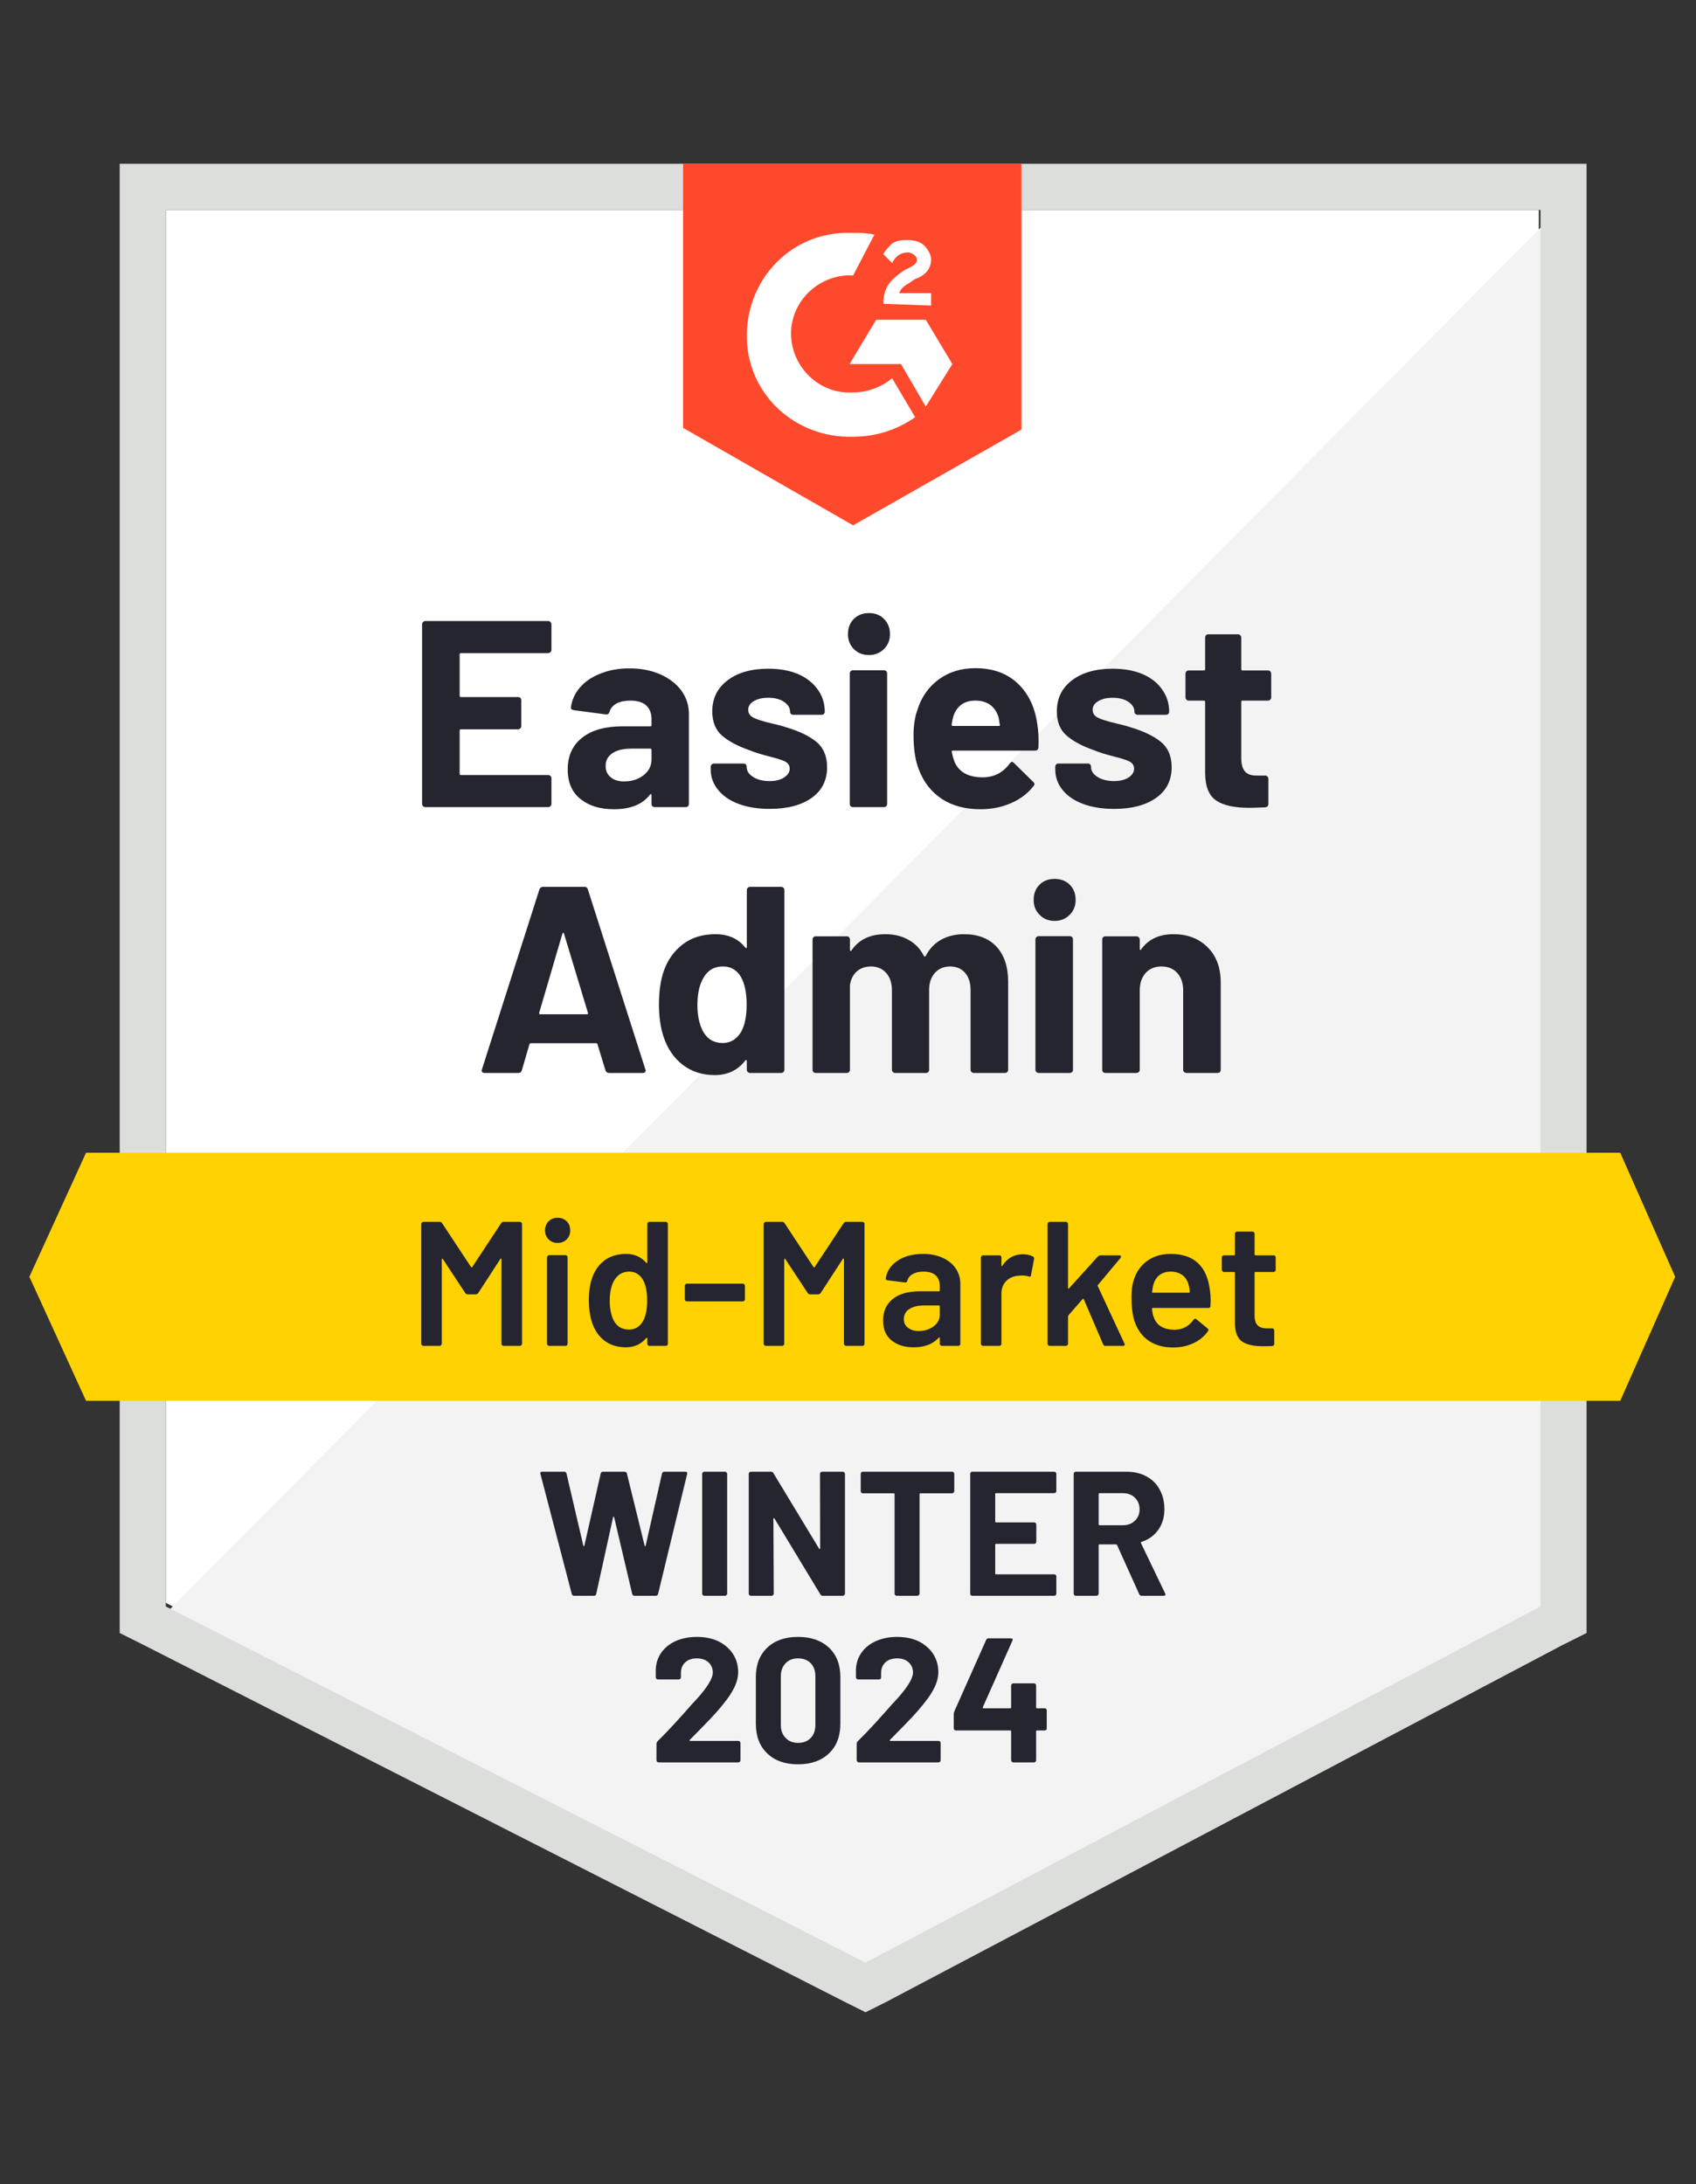 <svg width="73" height="94" viewBox="0 0 73 94" fill="none" xmlns="http://www.w3.org/2000/svg">
<rect x="0" y="0" width="73" height="94" fill="#333333" stroke="none"/>
<g clip-path="url(#clip0_24_425)">
<path d="M7.137 68.984L37.257 84.315L66.233 68.984V9.032H7.137V68.984Z" fill="white"/>
<path d="M66.841 9.261L6.526 70.052L37.789 85.536L66.841 70.662V9.261Z" fill="#F2F3F2"/>
<path d="M5.153 29.016V70.281L6.22 70.815L36.34 86.146L37.255 86.604L38.17 86.146L67.222 70.815L68.29 70.281V7.049H5.153V29.016ZM7.135 69.137V9.032H66.307V69.137L37.255 84.468L7.135 69.137Z" fill="#DCDEDC"/>
<path d="M36.721 10.024C37.026 10.024 37.331 10.024 37.636 10.1L36.721 11.854C35.348 11.778 34.128 12.846 34.052 14.219C33.976 15.592 35.043 16.812 36.416 16.889H36.721C37.331 16.889 37.941 16.66 38.398 16.278L39.39 17.956C38.627 18.49 37.712 18.796 36.721 18.796C34.281 18.872 32.222 17.041 32.146 14.6C32.069 12.16 33.9 10.1 36.34 10.024H36.721ZM39.847 13.761L40.991 15.668L39.847 17.499L38.78 15.668H36.568L37.712 13.761H39.847ZM38.017 13.075C38.017 12.77 38.093 12.465 38.246 12.236C38.398 12.007 38.703 11.778 38.932 11.626L39.085 11.549C39.39 11.397 39.466 11.321 39.466 11.168C39.466 11.015 39.237 10.863 39.085 10.863C38.78 10.863 38.551 11.015 38.398 11.321L38.017 10.939C38.093 10.787 38.246 10.634 38.398 10.482C38.627 10.329 38.856 10.329 39.085 10.329C39.313 10.329 39.618 10.405 39.771 10.558C39.923 10.71 40.076 10.939 40.076 11.168C40.076 11.549 39.847 11.854 39.39 12.007L39.161 12.16C38.932 12.312 38.78 12.388 38.703 12.617H40.076V13.151L38.017 13.075ZM36.721 22.609L43.965 18.49V7.049H29.401V18.414L36.721 22.609Z" fill="#FF492C"/>
<path d="M69.739 49.611H3.704L1.264 54.95L3.704 60.289H69.739L72.103 54.95L69.739 49.611Z" fill="#FFD200"/>
<path d="M26.213 46.178C26.137 46.178 26.086 46.14 26.06 46.064L25.717 44.942C25.707 44.912 25.689 44.897 25.664 44.897H22.85C22.825 44.897 22.804 44.912 22.789 44.942L22.461 46.064C22.441 46.14 22.393 46.178 22.316 46.178H20.86C20.814 46.178 20.779 46.165 20.753 46.14C20.733 46.114 20.73 46.074 20.746 46.018L23.216 38.284C23.242 38.207 23.29 38.169 23.361 38.169H25.161C25.237 38.169 25.285 38.207 25.305 38.284L27.776 46.018C27.786 46.033 27.791 46.051 27.791 46.071C27.791 46.142 27.748 46.178 27.662 46.178H26.213ZM23.209 43.585C23.198 43.63 23.214 43.653 23.254 43.653H25.26C25.305 43.653 25.321 43.63 25.305 43.585L24.276 40.183C24.271 40.152 24.261 40.14 24.246 40.145C24.23 40.15 24.218 40.163 24.207 40.183L23.209 43.585ZM32.145 38.306C32.145 38.271 32.161 38.238 32.191 38.207C32.217 38.182 32.247 38.169 32.283 38.169H33.625C33.66 38.169 33.693 38.182 33.724 38.207C33.749 38.238 33.762 38.271 33.762 38.306V46.041C33.762 46.081 33.749 46.114 33.724 46.14C33.693 46.165 33.66 46.178 33.625 46.178H32.283C32.247 46.178 32.217 46.165 32.191 46.14C32.161 46.114 32.145 46.081 32.145 46.041V45.667C32.145 45.642 32.138 45.626 32.122 45.621C32.107 45.621 32.092 45.629 32.077 45.644C31.756 46.061 31.319 46.27 30.765 46.27C30.231 46.27 29.771 46.122 29.385 45.827C28.999 45.527 28.722 45.118 28.554 44.599C28.427 44.203 28.363 43.742 28.363 43.219C28.363 42.675 28.432 42.199 28.569 41.792C28.742 41.304 29.019 40.918 29.4 40.633C29.776 40.348 30.242 40.206 30.796 40.206C31.345 40.206 31.772 40.396 32.077 40.778C32.092 40.798 32.107 40.806 32.122 40.801C32.138 40.796 32.145 40.78 32.145 40.755V38.306ZM31.909 44.393C32.061 44.108 32.138 43.724 32.138 43.242C32.138 42.728 32.054 42.326 31.886 42.036C31.708 41.741 31.451 41.594 31.116 41.594C30.76 41.594 30.491 41.741 30.308 42.036C30.114 42.336 30.018 42.741 30.018 43.249C30.018 43.707 30.099 44.088 30.262 44.393C30.45 44.724 30.732 44.889 31.108 44.889C31.449 44.889 31.716 44.724 31.909 44.393ZM41.494 40.206C42.089 40.206 42.554 40.384 42.889 40.74C43.225 41.101 43.393 41.607 43.393 42.258V46.041C43.393 46.081 43.38 46.114 43.355 46.14C43.324 46.165 43.291 46.178 43.255 46.178H41.913C41.878 46.178 41.847 46.165 41.822 46.14C41.791 46.114 41.776 46.081 41.776 46.041V42.608C41.776 42.298 41.697 42.052 41.54 41.868C41.377 41.685 41.163 41.594 40.899 41.594C40.63 41.594 40.411 41.685 40.243 41.868C40.076 42.052 39.992 42.296 39.992 42.601V46.041C39.992 46.081 39.979 46.114 39.954 46.14C39.928 46.165 39.895 46.178 39.855 46.178H38.528C38.492 46.178 38.462 46.165 38.436 46.14C38.406 46.114 38.39 46.081 38.39 46.041V42.608C38.39 42.303 38.306 42.057 38.139 41.868C37.971 41.685 37.755 41.594 37.491 41.594C37.247 41.594 37.043 41.665 36.881 41.807C36.713 41.955 36.614 42.158 36.583 42.418V46.041C36.583 46.081 36.571 46.114 36.545 46.14C36.52 46.165 36.487 46.178 36.446 46.178H35.112C35.071 46.178 35.038 46.165 35.012 46.14C34.987 46.114 34.974 46.081 34.974 46.041V40.434C34.974 40.399 34.987 40.366 35.012 40.335C35.038 40.31 35.071 40.297 35.112 40.297H36.446C36.487 40.297 36.52 40.31 36.545 40.335C36.571 40.366 36.583 40.399 36.583 40.434V40.885C36.583 40.905 36.591 40.92 36.606 40.93C36.621 40.935 36.637 40.925 36.652 40.9C36.967 40.437 37.453 40.206 38.108 40.206C38.489 40.206 38.822 40.287 39.107 40.45C39.392 40.607 39.611 40.836 39.763 41.136C39.788 41.182 39.816 41.182 39.847 41.136C40.015 40.821 40.241 40.587 40.526 40.434C40.81 40.282 41.133 40.206 41.494 40.206ZM45.39 39.634C45.131 39.634 44.918 39.547 44.75 39.374C44.577 39.206 44.491 38.993 44.491 38.734C44.491 38.464 44.575 38.245 44.742 38.078C44.91 37.91 45.126 37.826 45.39 37.826C45.66 37.826 45.878 37.91 46.046 38.078C46.214 38.245 46.298 38.464 46.298 38.734C46.298 38.993 46.211 39.206 46.039 39.374C45.866 39.547 45.65 39.634 45.39 39.634ZM44.704 46.178C44.669 46.178 44.638 46.165 44.613 46.14C44.582 46.114 44.567 46.081 44.567 46.041V40.427C44.567 40.386 44.582 40.353 44.613 40.328C44.638 40.302 44.669 40.29 44.704 40.29H46.046C46.082 40.29 46.115 40.302 46.145 40.328C46.171 40.353 46.183 40.386 46.183 40.427V46.041C46.183 46.081 46.171 46.114 46.145 46.14C46.115 46.165 46.082 46.178 46.046 46.178H44.704ZM50.507 40.206C51.117 40.206 51.608 40.394 51.979 40.77C52.355 41.141 52.543 41.647 52.543 42.288V46.041C52.543 46.081 52.53 46.114 52.505 46.14C52.479 46.165 52.446 46.178 52.406 46.178H51.071C51.031 46.178 50.998 46.165 50.972 46.14C50.942 46.114 50.926 46.081 50.926 46.041V42.616C50.926 42.316 50.843 42.069 50.675 41.876C50.502 41.688 50.273 41.594 49.989 41.594C49.709 41.594 49.483 41.688 49.31 41.876C49.142 42.069 49.058 42.316 49.058 42.616V46.041C49.058 46.081 49.043 46.114 49.012 46.14C48.987 46.165 48.954 46.178 48.913 46.178H47.579C47.538 46.178 47.505 46.165 47.48 46.14C47.454 46.114 47.442 46.081 47.442 46.041V40.434C47.442 40.399 47.454 40.366 47.48 40.335C47.505 40.31 47.538 40.297 47.579 40.297H48.913C48.954 40.297 48.987 40.31 49.012 40.335C49.043 40.366 49.058 40.399 49.058 40.434V40.839C49.058 40.859 49.063 40.874 49.073 40.885C49.089 40.89 49.101 40.885 49.111 40.869C49.422 40.427 49.887 40.206 50.507 40.206ZM23.735 27.971C23.735 28.012 23.719 28.045 23.689 28.07C23.663 28.096 23.633 28.109 23.597 28.109H19.838C19.803 28.109 19.785 28.129 19.785 28.17V29.939C19.785 29.98 19.803 30 19.838 30H22.301C22.337 30 22.37 30.013 22.4 30.038C22.426 30.069 22.438 30.102 22.438 30.137V31.244C22.438 31.284 22.426 31.317 22.4 31.343C22.37 31.373 22.337 31.388 22.301 31.388H19.838C19.803 31.388 19.785 31.406 19.785 31.442V33.295C19.785 33.336 19.803 33.356 19.838 33.356H23.597C23.633 33.356 23.663 33.369 23.689 33.394C23.719 33.42 23.735 33.45 23.735 33.486V34.599C23.735 34.64 23.719 34.673 23.689 34.699C23.663 34.724 23.633 34.737 23.597 34.737H18.305C18.27 34.737 18.239 34.724 18.214 34.699C18.183 34.673 18.168 34.64 18.168 34.599V26.865C18.168 26.83 18.183 26.797 18.214 26.766C18.239 26.741 18.27 26.728 18.305 26.728H23.597C23.633 26.728 23.663 26.741 23.689 26.766C23.719 26.797 23.735 26.83 23.735 26.865V27.971ZM27.097 28.765C27.59 28.765 28.033 28.851 28.424 29.024C28.811 29.197 29.113 29.431 29.332 29.726C29.545 30.026 29.652 30.359 29.652 30.725V34.599C29.652 34.64 29.639 34.673 29.614 34.699C29.588 34.724 29.555 34.737 29.515 34.737H28.18C28.14 34.737 28.107 34.724 28.081 34.699C28.056 34.673 28.043 34.64 28.043 34.599V34.226C28.043 34.2 28.035 34.185 28.02 34.18C28.005 34.17 27.99 34.178 27.974 34.203C27.654 34.62 27.138 34.828 26.426 34.828C25.832 34.828 25.354 34.683 24.993 34.394C24.622 34.104 24.436 33.677 24.436 33.112C24.436 32.527 24.645 32.072 25.061 31.747C25.468 31.421 26.053 31.259 26.815 31.259H27.99C28.025 31.259 28.043 31.241 28.043 31.205V30.954C28.043 30.699 27.967 30.501 27.814 30.359C27.662 30.221 27.433 30.153 27.128 30.153C26.894 30.153 26.698 30.193 26.541 30.275C26.383 30.361 26.282 30.481 26.236 30.633C26.215 30.715 26.165 30.753 26.083 30.748L24.703 30.565C24.612 30.549 24.568 30.514 24.573 30.458C24.609 30.137 24.739 29.848 24.962 29.588C25.186 29.329 25.483 29.128 25.855 28.986C26.221 28.838 26.635 28.765 27.097 28.765ZM26.861 33.631C27.191 33.631 27.471 33.542 27.7 33.364C27.929 33.186 28.043 32.96 28.043 32.685V32.273C28.043 32.238 28.025 32.22 27.99 32.22H27.166C26.82 32.22 26.551 32.286 26.358 32.418C26.165 32.545 26.068 32.728 26.068 32.967C26.068 33.171 26.139 33.331 26.282 33.448C26.424 33.57 26.617 33.631 26.861 33.631ZM33.137 34.813C32.623 34.813 32.176 34.742 31.795 34.599C31.413 34.457 31.119 34.256 30.91 33.997C30.697 33.738 30.59 33.443 30.59 33.112V32.998C30.59 32.962 30.605 32.929 30.636 32.899C30.661 32.873 30.691 32.861 30.727 32.861H32C32.041 32.861 32.074 32.873 32.1 32.899C32.125 32.929 32.138 32.962 32.138 32.998V33.005C32.138 33.178 32.232 33.323 32.42 33.44C32.603 33.557 32.837 33.616 33.121 33.616C33.381 33.616 33.589 33.565 33.747 33.463C33.909 33.356 33.991 33.229 33.991 33.082C33.991 32.944 33.922 32.84 33.785 32.769C33.648 32.703 33.421 32.632 33.106 32.555C32.75 32.464 32.468 32.375 32.26 32.288C31.772 32.121 31.383 31.915 31.093 31.671C30.803 31.427 30.658 31.076 30.658 30.618C30.658 30.054 30.88 29.606 31.322 29.276C31.759 28.945 32.341 28.78 33.068 28.78C33.556 28.78 33.983 28.856 34.349 29.009C34.71 29.166 34.992 29.387 35.195 29.672C35.399 29.952 35.5 30.272 35.5 30.633C35.5 30.669 35.488 30.699 35.462 30.725C35.437 30.75 35.404 30.763 35.363 30.763H34.143C34.102 30.763 34.069 30.75 34.044 30.725C34.019 30.699 34.006 30.669 34.006 30.633C34.006 30.465 33.919 30.323 33.747 30.206C33.574 30.089 33.348 30.031 33.068 30.031C32.814 30.031 32.605 30.079 32.443 30.176C32.285 30.267 32.206 30.392 32.206 30.549C32.206 30.702 32.285 30.816 32.443 30.893C32.595 30.969 32.857 31.05 33.228 31.137C33.309 31.157 33.404 31.18 33.51 31.205C33.617 31.231 33.731 31.264 33.853 31.305C34.397 31.467 34.824 31.673 35.134 31.922C35.444 32.177 35.6 32.543 35.6 33.021C35.6 33.585 35.378 34.025 34.936 34.34C34.489 34.656 33.889 34.813 33.137 34.813ZM37.399 28.192C37.14 28.192 36.924 28.106 36.751 27.933C36.583 27.765 36.499 27.552 36.499 27.292C36.499 27.023 36.583 26.804 36.751 26.637C36.919 26.469 37.135 26.385 37.399 26.385C37.669 26.385 37.885 26.469 38.047 26.637C38.22 26.804 38.306 27.023 38.306 27.292C38.306 27.552 38.22 27.765 38.047 27.933C37.874 28.106 37.658 28.192 37.399 28.192ZM36.713 34.737C36.677 34.737 36.644 34.724 36.614 34.699C36.588 34.673 36.576 34.64 36.576 34.599V28.986C36.576 28.945 36.588 28.912 36.614 28.887C36.644 28.861 36.677 28.848 36.713 28.848H38.047C38.088 28.848 38.121 28.861 38.146 28.887C38.172 28.912 38.184 28.945 38.184 28.986V34.599C38.184 34.64 38.172 34.673 38.146 34.699C38.121 34.724 38.088 34.737 38.047 34.737H36.713ZM44.651 31.19C44.697 31.48 44.712 31.803 44.697 32.159C44.691 32.255 44.643 32.304 44.552 32.304H41.014C40.968 32.304 40.953 32.322 40.968 32.357C40.993 32.51 41.036 32.662 41.097 32.815C41.296 33.242 41.697 33.455 42.302 33.455C42.79 33.45 43.176 33.252 43.461 32.861C43.492 32.815 43.527 32.792 43.568 32.792C43.588 32.792 43.614 32.807 43.644 32.838L44.468 33.646C44.508 33.687 44.529 33.722 44.529 33.753C44.529 33.768 44.511 33.799 44.475 33.844C44.226 34.16 43.904 34.401 43.507 34.569C43.111 34.742 42.676 34.828 42.203 34.828C41.547 34.828 40.993 34.681 40.541 34.386C40.088 34.086 39.76 33.669 39.557 33.135C39.4 32.754 39.321 32.255 39.321 31.64C39.321 31.218 39.379 30.847 39.496 30.526C39.669 29.988 39.974 29.558 40.411 29.237C40.853 28.917 41.374 28.757 41.974 28.757C42.737 28.757 43.349 28.978 43.812 29.421C44.275 29.863 44.554 30.453 44.651 31.19ZM41.982 30.153C41.504 30.153 41.189 30.377 41.036 30.824C41.006 30.926 40.98 31.048 40.96 31.19C40.96 31.226 40.978 31.244 41.014 31.244H42.996C43.037 31.244 43.05 31.226 43.034 31.19C42.999 30.971 42.981 30.865 42.981 30.87C42.91 30.641 42.79 30.463 42.622 30.336C42.45 30.214 42.236 30.153 41.982 30.153ZM47.96 34.813C47.447 34.813 46.999 34.742 46.618 34.599C46.237 34.457 45.942 34.256 45.734 33.997C45.525 33.738 45.421 33.443 45.421 33.112V32.998C45.421 32.962 45.434 32.929 45.459 32.899C45.484 32.873 45.517 32.861 45.558 32.861H46.824C46.865 32.861 46.898 32.873 46.923 32.899C46.949 32.929 46.961 32.962 46.961 32.998V33.005C46.961 33.178 47.055 33.323 47.243 33.44C47.431 33.557 47.665 33.616 47.945 33.616C48.204 33.616 48.415 33.565 48.578 33.463C48.735 33.356 48.814 33.229 48.814 33.082C48.814 32.944 48.745 32.84 48.608 32.769C48.471 32.703 48.247 32.632 47.937 32.555C47.576 32.464 47.294 32.375 47.091 32.288C46.603 32.121 46.214 31.915 45.924 31.671C45.634 31.427 45.489 31.076 45.489 30.618C45.489 30.054 45.708 29.606 46.145 29.276C46.583 28.945 47.165 28.78 47.892 28.78C48.38 28.78 48.806 28.856 49.172 29.009C49.539 29.166 49.821 29.387 50.019 29.672C50.222 29.952 50.324 30.272 50.324 30.633C50.324 30.669 50.311 30.699 50.286 30.725C50.26 30.75 50.227 30.763 50.187 30.763H48.967C48.926 30.763 48.893 30.75 48.867 30.725C48.842 30.699 48.829 30.669 48.829 30.633C48.829 30.465 48.743 30.323 48.57 30.206C48.397 30.089 48.171 30.031 47.892 30.031C47.637 30.031 47.431 30.079 47.274 30.176C47.111 30.267 47.03 30.392 47.03 30.549C47.03 30.702 47.109 30.816 47.266 30.893C47.424 30.969 47.686 31.05 48.052 31.137C48.133 31.157 48.227 31.18 48.334 31.205C48.441 31.231 48.555 31.264 48.677 31.305C49.221 31.467 49.648 31.673 49.958 31.922C50.273 32.177 50.431 32.543 50.431 33.021C50.431 33.585 50.207 34.025 49.76 34.34C49.312 34.656 48.712 34.813 47.96 34.813ZM54.716 30.015C54.716 30.051 54.703 30.081 54.678 30.107C54.653 30.137 54.62 30.153 54.579 30.153H53.481C53.445 30.153 53.427 30.171 53.427 30.206V32.632C53.427 32.881 53.478 33.069 53.58 33.196C53.682 33.318 53.847 33.379 54.076 33.379H54.457C54.492 33.379 54.523 33.392 54.548 33.417C54.579 33.443 54.594 33.476 54.594 33.516V34.599C54.594 34.686 54.548 34.734 54.457 34.745C54.137 34.76 53.908 34.767 53.771 34.767C53.135 34.767 52.662 34.663 52.352 34.455C52.037 34.246 51.877 33.852 51.872 33.272V30.206C51.872 30.171 51.852 30.153 51.811 30.153H51.163C51.122 30.153 51.089 30.137 51.064 30.107C51.038 30.081 51.026 30.051 51.026 30.015V28.993C51.026 28.958 51.038 28.925 51.064 28.894C51.089 28.869 51.122 28.856 51.163 28.856H51.811C51.852 28.856 51.872 28.836 51.872 28.795V27.437C51.872 27.402 51.885 27.369 51.91 27.338C51.935 27.313 51.968 27.3 52.009 27.3H53.29C53.326 27.3 53.356 27.313 53.382 27.338C53.412 27.369 53.427 27.402 53.427 27.437V28.795C53.427 28.836 53.445 28.856 53.481 28.856H54.579C54.62 28.856 54.653 28.869 54.678 28.894C54.703 28.925 54.716 28.958 54.716 28.993V30.015Z" fill="#252530"/>
<path d="M21.57 52.646C21.596 52.605 21.631 52.585 21.677 52.585H22.379C22.404 52.585 22.424 52.595 22.44 52.616C22.46 52.631 22.47 52.651 22.47 52.677V57.833C22.47 57.858 22.46 57.879 22.44 57.894C22.424 57.914 22.404 57.924 22.379 57.924H21.677C21.652 57.924 21.629 57.914 21.608 57.894C21.593 57.879 21.586 57.858 21.586 57.833V54.194C21.586 54.179 21.581 54.169 21.57 54.164C21.555 54.159 21.545 54.164 21.54 54.179L20.587 55.644C20.561 55.684 20.526 55.705 20.48 55.705H20.129C20.083 55.705 20.048 55.684 20.022 55.644L19.062 54.187C19.056 54.172 19.049 54.166 19.039 54.172C19.023 54.177 19.016 54.187 19.016 54.202V57.833C19.016 57.858 19.006 57.879 18.985 57.894C18.97 57.914 18.95 57.924 18.924 57.924H18.223C18.197 57.924 18.177 57.914 18.162 57.894C18.142 57.879 18.131 57.858 18.131 57.833V52.677C18.131 52.651 18.142 52.631 18.162 52.616C18.177 52.595 18.197 52.585 18.223 52.585H18.924C18.97 52.585 19.006 52.605 19.031 52.646L20.274 54.53C20.284 54.54 20.294 54.545 20.305 54.545C20.315 54.545 20.322 54.54 20.327 54.53L21.57 52.646ZM24.003 53.493C23.845 53.493 23.716 53.442 23.614 53.34C23.512 53.239 23.461 53.109 23.461 52.951C23.461 52.794 23.512 52.664 23.614 52.562C23.716 52.461 23.845 52.41 24.003 52.41C24.16 52.41 24.29 52.461 24.392 52.562C24.493 52.664 24.544 52.794 24.544 52.951C24.544 53.109 24.493 53.239 24.392 53.34C24.29 53.442 24.16 53.493 24.003 53.493ZM23.637 57.924C23.611 57.924 23.591 57.914 23.576 57.894C23.555 57.879 23.545 57.858 23.545 57.833V54.111C23.545 54.085 23.555 54.065 23.576 54.05C23.591 54.029 23.611 54.019 23.637 54.019H24.338C24.364 54.019 24.387 54.029 24.407 54.05C24.422 54.065 24.43 54.085 24.43 54.111V57.833C24.43 57.858 24.422 57.879 24.407 57.894C24.387 57.914 24.364 57.924 24.338 57.924H23.637ZM27.861 52.677C27.861 52.651 27.871 52.631 27.892 52.616C27.907 52.595 27.927 52.585 27.953 52.585H28.654C28.68 52.585 28.703 52.595 28.723 52.616C28.738 52.631 28.746 52.651 28.746 52.677V57.833C28.746 57.858 28.738 57.879 28.723 57.894C28.703 57.914 28.68 57.924 28.654 57.924H27.953C27.927 57.924 27.907 57.914 27.892 57.894C27.871 57.879 27.861 57.858 27.861 57.833V57.604C27.861 57.589 27.856 57.578 27.846 57.574C27.836 57.568 27.826 57.574 27.815 57.589C27.592 57.853 27.299 57.985 26.939 57.985C26.578 57.985 26.273 57.891 26.023 57.703C25.774 57.515 25.594 57.253 25.482 56.917C25.391 56.633 25.345 56.315 25.345 55.964C25.345 55.603 25.388 55.293 25.474 55.033C25.586 54.698 25.767 54.436 26.016 54.248C26.265 54.06 26.578 53.966 26.954 53.966C27.305 53.966 27.592 54.093 27.815 54.347C27.826 54.357 27.836 54.362 27.846 54.362C27.856 54.357 27.861 54.347 27.861 54.332V52.677ZM27.678 56.856C27.795 56.648 27.854 56.353 27.854 55.972C27.854 55.575 27.79 55.273 27.663 55.064C27.526 54.84 27.332 54.728 27.083 54.728C26.824 54.728 26.621 54.835 26.473 55.049C26.321 55.273 26.245 55.583 26.245 55.979C26.245 56.335 26.306 56.628 26.428 56.856C26.57 57.101 26.786 57.223 27.076 57.223C27.335 57.223 27.536 57.101 27.678 56.856ZM29.569 56.01C29.544 56.01 29.523 56.002 29.508 55.987C29.488 55.967 29.478 55.944 29.478 55.918V55.339C29.478 55.313 29.488 55.29 29.508 55.27C29.523 55.255 29.544 55.247 29.569 55.247H31.971C31.997 55.247 32.017 55.255 32.032 55.27C32.053 55.29 32.063 55.313 32.063 55.339V55.918C32.063 55.944 32.053 55.967 32.032 55.987C32.017 56.002 31.997 56.01 31.971 56.01H29.569ZM36.31 52.646C36.335 52.605 36.371 52.585 36.417 52.585H37.118C37.144 52.585 37.167 52.595 37.187 52.616C37.202 52.631 37.21 52.651 37.21 52.677V57.833C37.21 57.858 37.202 57.879 37.187 57.894C37.167 57.914 37.144 57.924 37.118 57.924H36.417C36.391 57.924 36.371 57.914 36.356 57.894C36.335 57.879 36.325 57.858 36.325 57.833V54.194C36.325 54.179 36.32 54.169 36.31 54.164C36.295 54.159 36.285 54.164 36.279 54.179L35.326 55.644C35.301 55.684 35.265 55.705 35.22 55.705H34.869C34.823 55.705 34.788 55.684 34.762 55.644L33.801 54.187C33.796 54.172 33.789 54.166 33.778 54.172C33.763 54.177 33.755 54.187 33.755 54.202V57.833C33.755 57.858 33.748 57.879 33.733 57.894C33.712 57.914 33.689 57.924 33.664 57.924H32.962C32.937 57.924 32.917 57.914 32.901 57.894C32.881 57.879 32.871 57.858 32.871 57.833V52.677C32.871 52.651 32.881 52.631 32.901 52.616C32.917 52.595 32.937 52.585 32.962 52.585H33.664C33.71 52.585 33.745 52.605 33.771 52.646L35.014 54.53C35.024 54.54 35.034 54.545 35.044 54.545C35.054 54.545 35.062 54.54 35.067 54.53L36.31 52.646ZM39.726 53.966C40.046 53.966 40.328 54.022 40.572 54.133C40.816 54.245 41.005 54.398 41.137 54.591C41.269 54.789 41.335 55.013 41.335 55.262V57.833C41.335 57.858 41.327 57.879 41.312 57.894C41.292 57.914 41.269 57.924 41.243 57.924H40.542C40.517 57.924 40.496 57.914 40.481 57.894C40.461 57.879 40.45 57.858 40.45 57.833V57.589C40.45 57.574 40.445 57.563 40.435 57.558C40.425 57.558 40.415 57.563 40.405 57.574C40.156 57.848 39.795 57.985 39.322 57.985C38.941 57.985 38.628 57.889 38.384 57.696C38.135 57.502 38.01 57.215 38.01 56.834C38.01 56.437 38.15 56.127 38.43 55.903C38.704 55.684 39.093 55.575 39.596 55.575H40.412C40.438 55.575 40.45 55.562 40.45 55.537V55.354C40.45 55.156 40.392 55.001 40.275 54.889C40.158 54.782 39.983 54.728 39.749 54.728C39.556 54.728 39.401 54.764 39.284 54.835C39.162 54.901 39.086 54.995 39.055 55.117C39.04 55.178 39.004 55.204 38.948 55.194L38.209 55.102C38.183 55.097 38.163 55.089 38.148 55.079C38.127 55.064 38.12 55.046 38.125 55.026C38.166 54.716 38.333 54.462 38.628 54.263C38.918 54.065 39.284 53.966 39.726 53.966ZM39.543 57.284C39.792 57.284 40.006 57.218 40.184 57.085C40.361 56.953 40.45 56.785 40.45 56.582V56.223C40.45 56.198 40.438 56.185 40.412 56.185H39.772C39.502 56.185 39.291 56.236 39.139 56.338C38.981 56.44 38.903 56.584 38.903 56.773C38.903 56.935 38.964 57.06 39.086 57.146C39.203 57.238 39.355 57.284 39.543 57.284ZM44.034 53.981C44.197 53.981 44.339 54.014 44.461 54.08C44.502 54.1 44.517 54.139 44.507 54.194L44.377 54.881C44.372 54.942 44.337 54.96 44.271 54.934C44.194 54.909 44.105 54.896 44.004 54.896C43.938 54.896 43.887 54.899 43.851 54.904C43.638 54.914 43.46 54.988 43.318 55.125C43.175 55.267 43.104 55.45 43.104 55.674V57.833C43.104 57.858 43.096 57.879 43.081 57.894C43.061 57.914 43.038 57.924 43.013 57.924H42.311C42.286 57.924 42.265 57.914 42.25 57.894C42.23 57.879 42.22 57.858 42.22 57.833V54.118C42.22 54.093 42.23 54.07 42.25 54.05C42.265 54.034 42.286 54.027 42.311 54.027H43.013C43.038 54.027 43.061 54.034 43.081 54.05C43.096 54.07 43.104 54.093 43.104 54.118V54.462C43.104 54.482 43.109 54.492 43.119 54.492C43.124 54.497 43.132 54.492 43.142 54.477C43.356 54.146 43.653 53.981 44.034 53.981ZM45.178 57.924C45.153 57.924 45.132 57.914 45.117 57.894C45.097 57.879 45.087 57.858 45.087 57.833V52.677C45.087 52.651 45.097 52.631 45.117 52.616C45.132 52.595 45.153 52.585 45.178 52.585H45.88C45.905 52.585 45.925 52.595 45.941 52.616C45.961 52.631 45.971 52.651 45.971 52.677V55.43C45.971 55.445 45.976 55.456 45.986 55.461C45.997 55.466 46.007 55.461 46.017 55.445L47.252 54.08C47.288 54.044 47.326 54.027 47.367 54.027H48.175C48.226 54.027 48.251 54.044 48.251 54.08C48.251 54.095 48.243 54.116 48.228 54.141L47.26 55.3C47.245 55.316 47.242 55.334 47.252 55.354L48.396 57.818C48.406 57.838 48.411 57.853 48.411 57.863C48.411 57.904 48.383 57.924 48.327 57.924H47.588C47.537 57.924 47.501 57.901 47.481 57.856L46.65 55.918C46.645 55.908 46.635 55.901 46.619 55.895C46.609 55.895 46.602 55.901 46.596 55.911L45.986 56.612C45.976 56.633 45.971 56.651 45.971 56.666V57.833C45.971 57.858 45.961 57.879 45.941 57.894C45.925 57.914 45.905 57.924 45.88 57.924H45.178ZM52.079 55.537C52.099 55.664 52.109 55.806 52.109 55.964L52.102 56.2C52.102 56.261 52.071 56.292 52.01 56.292H49.624C49.598 56.292 49.586 56.305 49.586 56.33C49.601 56.498 49.624 56.612 49.654 56.673C49.776 57.039 50.074 57.225 50.546 57.23C50.892 57.23 51.166 57.088 51.37 56.803C51.39 56.773 51.416 56.757 51.446 56.757C51.467 56.757 51.484 56.765 51.499 56.78L51.972 57.169C52.018 57.205 52.026 57.245 51.995 57.291C51.838 57.515 51.627 57.688 51.362 57.81C51.103 57.932 50.813 57.993 50.493 57.993C50.096 57.993 49.758 57.904 49.479 57.726C49.204 57.548 49.004 57.299 48.876 56.978C48.76 56.704 48.701 56.323 48.701 55.834C48.701 55.539 48.731 55.3 48.792 55.117C48.894 54.761 49.087 54.479 49.372 54.271C49.652 54.067 49.99 53.966 50.386 53.966C51.388 53.966 51.952 54.489 52.079 55.537ZM50.386 54.728C50.198 54.728 50.041 54.777 49.913 54.873C49.791 54.965 49.705 55.094 49.654 55.262C49.624 55.349 49.603 55.461 49.593 55.598C49.583 55.623 49.593 55.636 49.624 55.636H51.172C51.197 55.636 51.21 55.623 51.21 55.598C51.2 55.471 51.184 55.374 51.164 55.308C51.118 55.125 51.029 54.983 50.897 54.881C50.76 54.779 50.59 54.728 50.386 54.728ZM54.908 54.652C54.908 54.678 54.9 54.698 54.885 54.713C54.865 54.733 54.842 54.744 54.816 54.744H54.039C54.013 54.744 54.001 54.756 54.001 54.782V56.62C54.001 56.813 54.044 56.953 54.13 57.039C54.212 57.126 54.344 57.169 54.527 57.169H54.755C54.781 57.169 54.801 57.177 54.816 57.192C54.837 57.212 54.847 57.235 54.847 57.261V57.833C54.847 57.889 54.816 57.922 54.755 57.932L54.359 57.94C53.957 57.94 53.657 57.871 53.459 57.734C53.261 57.596 53.159 57.337 53.154 56.956V54.782C53.154 54.756 53.142 54.744 53.116 54.744H52.681C52.656 54.744 52.636 54.733 52.62 54.713C52.6 54.698 52.59 54.678 52.59 54.652V54.118C52.59 54.093 52.6 54.07 52.62 54.05C52.636 54.034 52.656 54.027 52.681 54.027H53.116C53.142 54.027 53.154 54.014 53.154 53.989V53.096C53.154 53.071 53.164 53.048 53.185 53.028C53.2 53.012 53.22 53.005 53.246 53.005H53.909C53.934 53.005 53.955 53.012 53.97 53.028C53.99 53.048 54.001 53.071 54.001 53.096V53.989C54.001 54.014 54.013 54.027 54.039 54.027H54.816C54.842 54.027 54.865 54.034 54.885 54.05C54.9 54.07 54.908 54.093 54.908 54.118V54.652Z" fill="#242530"/>
<path d="M24.718 68.679C24.662 68.679 24.627 68.654 24.611 68.603L23.262 63.439L23.254 63.408C23.254 63.363 23.282 63.34 23.338 63.34H24.284C24.334 63.34 24.367 63.365 24.383 63.416L25.107 66.52C25.112 66.541 25.12 66.551 25.13 66.551C25.14 66.551 25.148 66.541 25.153 66.52L25.854 63.424C25.87 63.368 25.903 63.34 25.953 63.34H26.876C26.932 63.34 26.968 63.365 26.983 63.416L27.745 66.52C27.75 66.536 27.758 66.546 27.768 66.551C27.779 66.551 27.786 66.541 27.791 66.52L28.493 63.424C28.508 63.368 28.541 63.34 28.592 63.34H29.492C29.563 63.34 29.591 63.373 29.576 63.439L28.325 68.603C28.31 68.654 28.274 68.679 28.218 68.679H27.311C27.26 68.679 27.227 68.654 27.212 68.603L26.434 65.3C26.429 65.28 26.421 65.27 26.411 65.27C26.401 65.27 26.393 65.28 26.388 65.3L25.664 68.595C25.654 68.651 25.62 68.679 25.565 68.679H24.718ZM30.315 68.679C30.29 68.679 30.267 68.669 30.247 68.649C30.231 68.633 30.224 68.613 30.224 68.588V63.431C30.224 63.406 30.231 63.386 30.247 63.37C30.267 63.35 30.29 63.34 30.315 63.34H31.207C31.233 63.34 31.253 63.35 31.268 63.37C31.289 63.386 31.299 63.406 31.299 63.431V68.588C31.299 68.613 31.289 68.633 31.268 68.649C31.253 68.669 31.233 68.679 31.207 68.679H30.315ZM35.294 63.431C35.294 63.406 35.302 63.386 35.317 63.37C35.338 63.35 35.361 63.34 35.386 63.34H36.278C36.303 63.34 36.324 63.35 36.339 63.37C36.359 63.386 36.37 63.406 36.37 63.431V68.588C36.37 68.613 36.359 68.633 36.339 68.649C36.324 68.669 36.303 68.679 36.278 68.679H35.416C35.366 68.679 35.33 68.659 35.31 68.618L33.335 65.353C33.325 65.338 33.314 65.333 33.304 65.338C33.294 65.338 33.289 65.348 33.289 65.369L33.304 68.588C33.304 68.613 33.294 68.633 33.274 68.649C33.258 68.669 33.238 68.679 33.213 68.679H32.321C32.295 68.679 32.272 68.669 32.252 68.649C32.237 68.633 32.229 68.613 32.229 68.588V63.431C32.229 63.406 32.237 63.386 32.252 63.37C32.272 63.35 32.295 63.34 32.321 63.34H33.182C33.233 63.34 33.269 63.36 33.289 63.401L35.256 66.65C35.267 66.665 35.277 66.671 35.287 66.665C35.297 66.665 35.302 66.655 35.302 66.635L35.294 63.431ZM40.983 63.34C41.008 63.34 41.029 63.35 41.044 63.37C41.064 63.386 41.074 63.406 41.074 63.431V64.179C41.074 64.204 41.064 64.225 41.044 64.24C41.029 64.26 41.008 64.27 40.983 64.27H39.618C39.593 64.27 39.58 64.283 39.58 64.308V68.588C39.58 68.613 39.57 68.633 39.549 68.649C39.534 68.669 39.514 68.679 39.488 68.679H38.596C38.571 68.679 38.548 68.669 38.528 68.649C38.512 68.633 38.505 68.613 38.505 68.588V64.308C38.505 64.283 38.492 64.27 38.467 64.27H37.14C37.114 64.27 37.092 64.26 37.071 64.24C37.056 64.225 37.048 64.204 37.048 64.179V63.431C37.048 63.406 37.056 63.386 37.071 63.37C37.092 63.35 37.114 63.34 37.14 63.34H40.983ZM45.467 64.171C45.467 64.197 45.459 64.217 45.444 64.232C45.423 64.253 45.401 64.263 45.375 64.263H42.874C42.849 64.263 42.836 64.275 42.836 64.301V65.483C42.836 65.509 42.849 65.521 42.874 65.521H44.513C44.539 65.521 44.559 65.529 44.574 65.544C44.595 65.564 44.605 65.587 44.605 65.613V66.353C44.605 66.378 44.595 66.401 44.574 66.421C44.559 66.437 44.539 66.444 44.513 66.444H42.874C42.849 66.444 42.836 66.457 42.836 66.482V67.718C42.836 67.743 42.849 67.756 42.874 67.756H45.375C45.401 67.756 45.423 67.764 45.444 67.779C45.459 67.799 45.467 67.822 45.467 67.848V68.588C45.467 68.613 45.459 68.633 45.444 68.649C45.423 68.669 45.401 68.679 45.375 68.679H41.852C41.827 68.679 41.804 68.669 41.783 68.649C41.768 68.633 41.761 68.613 41.761 68.588V63.431C41.761 63.406 41.768 63.386 41.783 63.37C41.804 63.35 41.827 63.34 41.852 63.34H45.375C45.401 63.34 45.423 63.35 45.444 63.37C45.459 63.386 45.467 63.406 45.467 63.431V64.171ZM49.142 68.679C49.091 68.679 49.056 68.656 49.035 68.61L48.082 66.498C48.072 66.477 48.057 66.467 48.036 66.467H47.327C47.302 66.467 47.289 66.48 47.289 66.505V68.588C47.289 68.613 47.279 68.633 47.258 68.649C47.243 68.669 47.223 68.679 47.197 68.679H46.305C46.28 68.679 46.257 68.669 46.237 68.649C46.221 68.633 46.214 68.613 46.214 68.588V63.431C46.214 63.406 46.221 63.386 46.237 63.37C46.257 63.35 46.28 63.34 46.305 63.34H48.486C48.812 63.34 49.096 63.406 49.34 63.538C49.589 63.67 49.78 63.858 49.912 64.103C50.049 64.347 50.118 64.629 50.118 64.949C50.118 65.295 50.032 65.59 49.859 65.834C49.686 66.083 49.444 66.259 49.134 66.36C49.109 66.371 49.101 66.388 49.111 66.414L50.148 68.572C50.159 68.593 50.164 68.608 50.164 68.618C50.164 68.659 50.136 68.679 50.08 68.679H49.142ZM47.327 64.263C47.302 64.263 47.289 64.275 47.289 64.301V65.605C47.289 65.631 47.302 65.643 47.327 65.643H48.326C48.539 65.643 48.712 65.58 48.844 65.453C48.982 65.326 49.05 65.16 49.05 64.957C49.05 64.754 48.982 64.586 48.844 64.454C48.712 64.326 48.539 64.263 48.326 64.263H47.327ZM29.69 74.88C29.68 74.89 29.677 74.9 29.682 74.911C29.687 74.921 29.698 74.926 29.713 74.926H31.779C31.805 74.926 31.828 74.934 31.848 74.949C31.863 74.969 31.871 74.992 31.871 75.017V75.757C31.871 75.783 31.863 75.803 31.848 75.818C31.828 75.839 31.805 75.849 31.779 75.849H28.348C28.322 75.849 28.299 75.839 28.279 75.818C28.264 75.803 28.256 75.783 28.256 75.757V75.056C28.256 75.01 28.272 74.972 28.302 74.941C28.551 74.697 28.805 74.433 29.065 74.148C29.324 73.858 29.486 73.678 29.553 73.606C29.695 73.439 29.84 73.278 29.987 73.126C30.45 72.612 30.681 72.231 30.681 71.982C30.681 71.804 30.618 71.656 30.491 71.539C30.363 71.427 30.198 71.372 29.995 71.372C29.791 71.372 29.626 71.427 29.499 71.539C29.372 71.656 29.309 71.809 29.309 71.997V72.188C29.309 72.213 29.298 72.236 29.278 72.256C29.263 72.272 29.242 72.279 29.217 72.279H28.317C28.292 72.279 28.272 72.272 28.256 72.256C28.236 72.236 28.226 72.213 28.226 72.188V71.829C28.241 71.555 28.328 71.311 28.485 71.097C28.643 70.888 28.851 70.728 29.11 70.616C29.375 70.505 29.669 70.449 29.995 70.449C30.356 70.449 30.671 70.515 30.94 70.647C31.205 70.784 31.411 70.967 31.558 71.196C31.7 71.425 31.772 71.679 31.772 71.959C31.772 72.172 31.718 72.391 31.611 72.615C31.505 72.839 31.345 73.08 31.131 73.339C30.974 73.538 30.803 73.734 30.62 73.927C30.437 74.12 30.165 74.4 29.804 74.766L29.69 74.88ZM34.349 75.933C33.79 75.933 33.347 75.775 33.022 75.46C32.697 75.15 32.534 74.725 32.534 74.186V72.172C32.534 71.644 32.697 71.224 33.022 70.914C33.347 70.604 33.79 70.449 34.349 70.449C34.908 70.449 35.353 70.604 35.683 70.914C36.009 71.224 36.171 71.644 36.171 72.172V74.186C36.171 74.725 36.009 75.15 35.683 75.46C35.353 75.775 34.908 75.933 34.349 75.933ZM34.349 75.01C34.578 75.01 34.761 74.939 34.898 74.796C35.03 74.659 35.096 74.473 35.096 74.24V72.142C35.096 71.908 35.03 71.722 34.898 71.585C34.761 71.443 34.578 71.372 34.349 71.372C34.125 71.372 33.947 71.443 33.815 71.585C33.678 71.722 33.609 71.908 33.609 72.142V74.24C33.609 74.473 33.678 74.659 33.815 74.796C33.947 74.939 34.125 75.01 34.349 75.01ZM38.306 74.88C38.296 74.89 38.294 74.9 38.299 74.911C38.304 74.921 38.314 74.926 38.329 74.926H40.396C40.421 74.926 40.444 74.934 40.464 74.949C40.48 74.969 40.487 74.992 40.487 75.017V75.757C40.487 75.783 40.48 75.803 40.464 75.818C40.444 75.839 40.421 75.849 40.396 75.849H36.964C36.939 75.849 36.919 75.839 36.903 75.818C36.883 75.803 36.873 75.783 36.873 75.757V75.056C36.873 75.01 36.888 74.972 36.919 74.941C37.168 74.697 37.422 74.433 37.681 74.148C37.94 73.858 38.103 73.678 38.169 73.606C38.312 73.439 38.456 73.278 38.604 73.126C39.066 72.612 39.298 72.231 39.298 71.982C39.298 71.804 39.234 71.656 39.107 71.539C38.98 71.427 38.815 71.372 38.611 71.372C38.408 71.372 38.243 71.427 38.116 71.539C37.989 71.656 37.925 71.809 37.925 71.997V72.188C37.925 72.213 37.917 72.236 37.902 72.256C37.882 72.272 37.859 72.279 37.834 72.279H36.934C36.908 72.279 36.888 72.272 36.873 72.256C36.852 72.236 36.842 72.213 36.842 72.188V71.829C36.858 71.555 36.944 71.311 37.102 71.097C37.259 70.888 37.47 70.728 37.734 70.616C37.994 70.505 38.286 70.449 38.611 70.449C38.972 70.449 39.288 70.515 39.557 70.647C39.821 70.784 40.027 70.967 40.175 71.196C40.317 71.425 40.388 71.679 40.388 71.959C40.388 72.172 40.335 72.391 40.228 72.615C40.121 72.839 39.961 73.08 39.748 73.339C39.59 73.538 39.42 73.734 39.237 73.927C39.054 74.12 38.782 74.4 38.421 74.766L38.306 74.88ZM44.963 73.522C44.989 73.522 45.012 73.53 45.032 73.545C45.047 73.566 45.055 73.589 45.055 73.614V74.384C45.055 74.41 45.047 74.433 45.032 74.453C45.012 74.468 44.989 74.476 44.963 74.476H44.635C44.61 74.476 44.597 74.489 44.597 74.514V75.757C44.597 75.783 44.59 75.803 44.574 75.818C44.554 75.839 44.531 75.849 44.506 75.849H43.614C43.588 75.849 43.568 75.839 43.553 75.818C43.532 75.803 43.522 75.783 43.522 75.757V74.514C43.522 74.489 43.509 74.476 43.484 74.476H41.143C41.118 74.476 41.097 74.468 41.082 74.453C41.062 74.433 41.051 74.41 41.051 74.384V73.774C41.051 73.744 41.059 73.706 41.074 73.66L42.447 70.578C42.467 70.532 42.503 70.51 42.554 70.51H43.507C43.542 70.51 43.568 70.52 43.583 70.54C43.593 70.555 43.591 70.581 43.575 70.616L42.302 73.477C42.297 73.487 42.297 73.497 42.302 73.507C42.307 73.517 42.315 73.522 42.325 73.522H43.484C43.509 73.522 43.522 73.51 43.522 73.484V72.539C43.522 72.513 43.532 72.493 43.553 72.478C43.568 72.457 43.588 72.447 43.614 72.447H44.506C44.531 72.447 44.554 72.457 44.574 72.478C44.59 72.493 44.597 72.513 44.597 72.539V73.484C44.597 73.51 44.61 73.522 44.635 73.522H44.963Z" fill="#252530"/>
</g>
<defs>
<clipPath id="clip0_24_425">
<rect width="71.677" height="93.055" fill="white" transform="translate(0.959 0.413)"/>
</clipPath>
</defs>
</svg>
